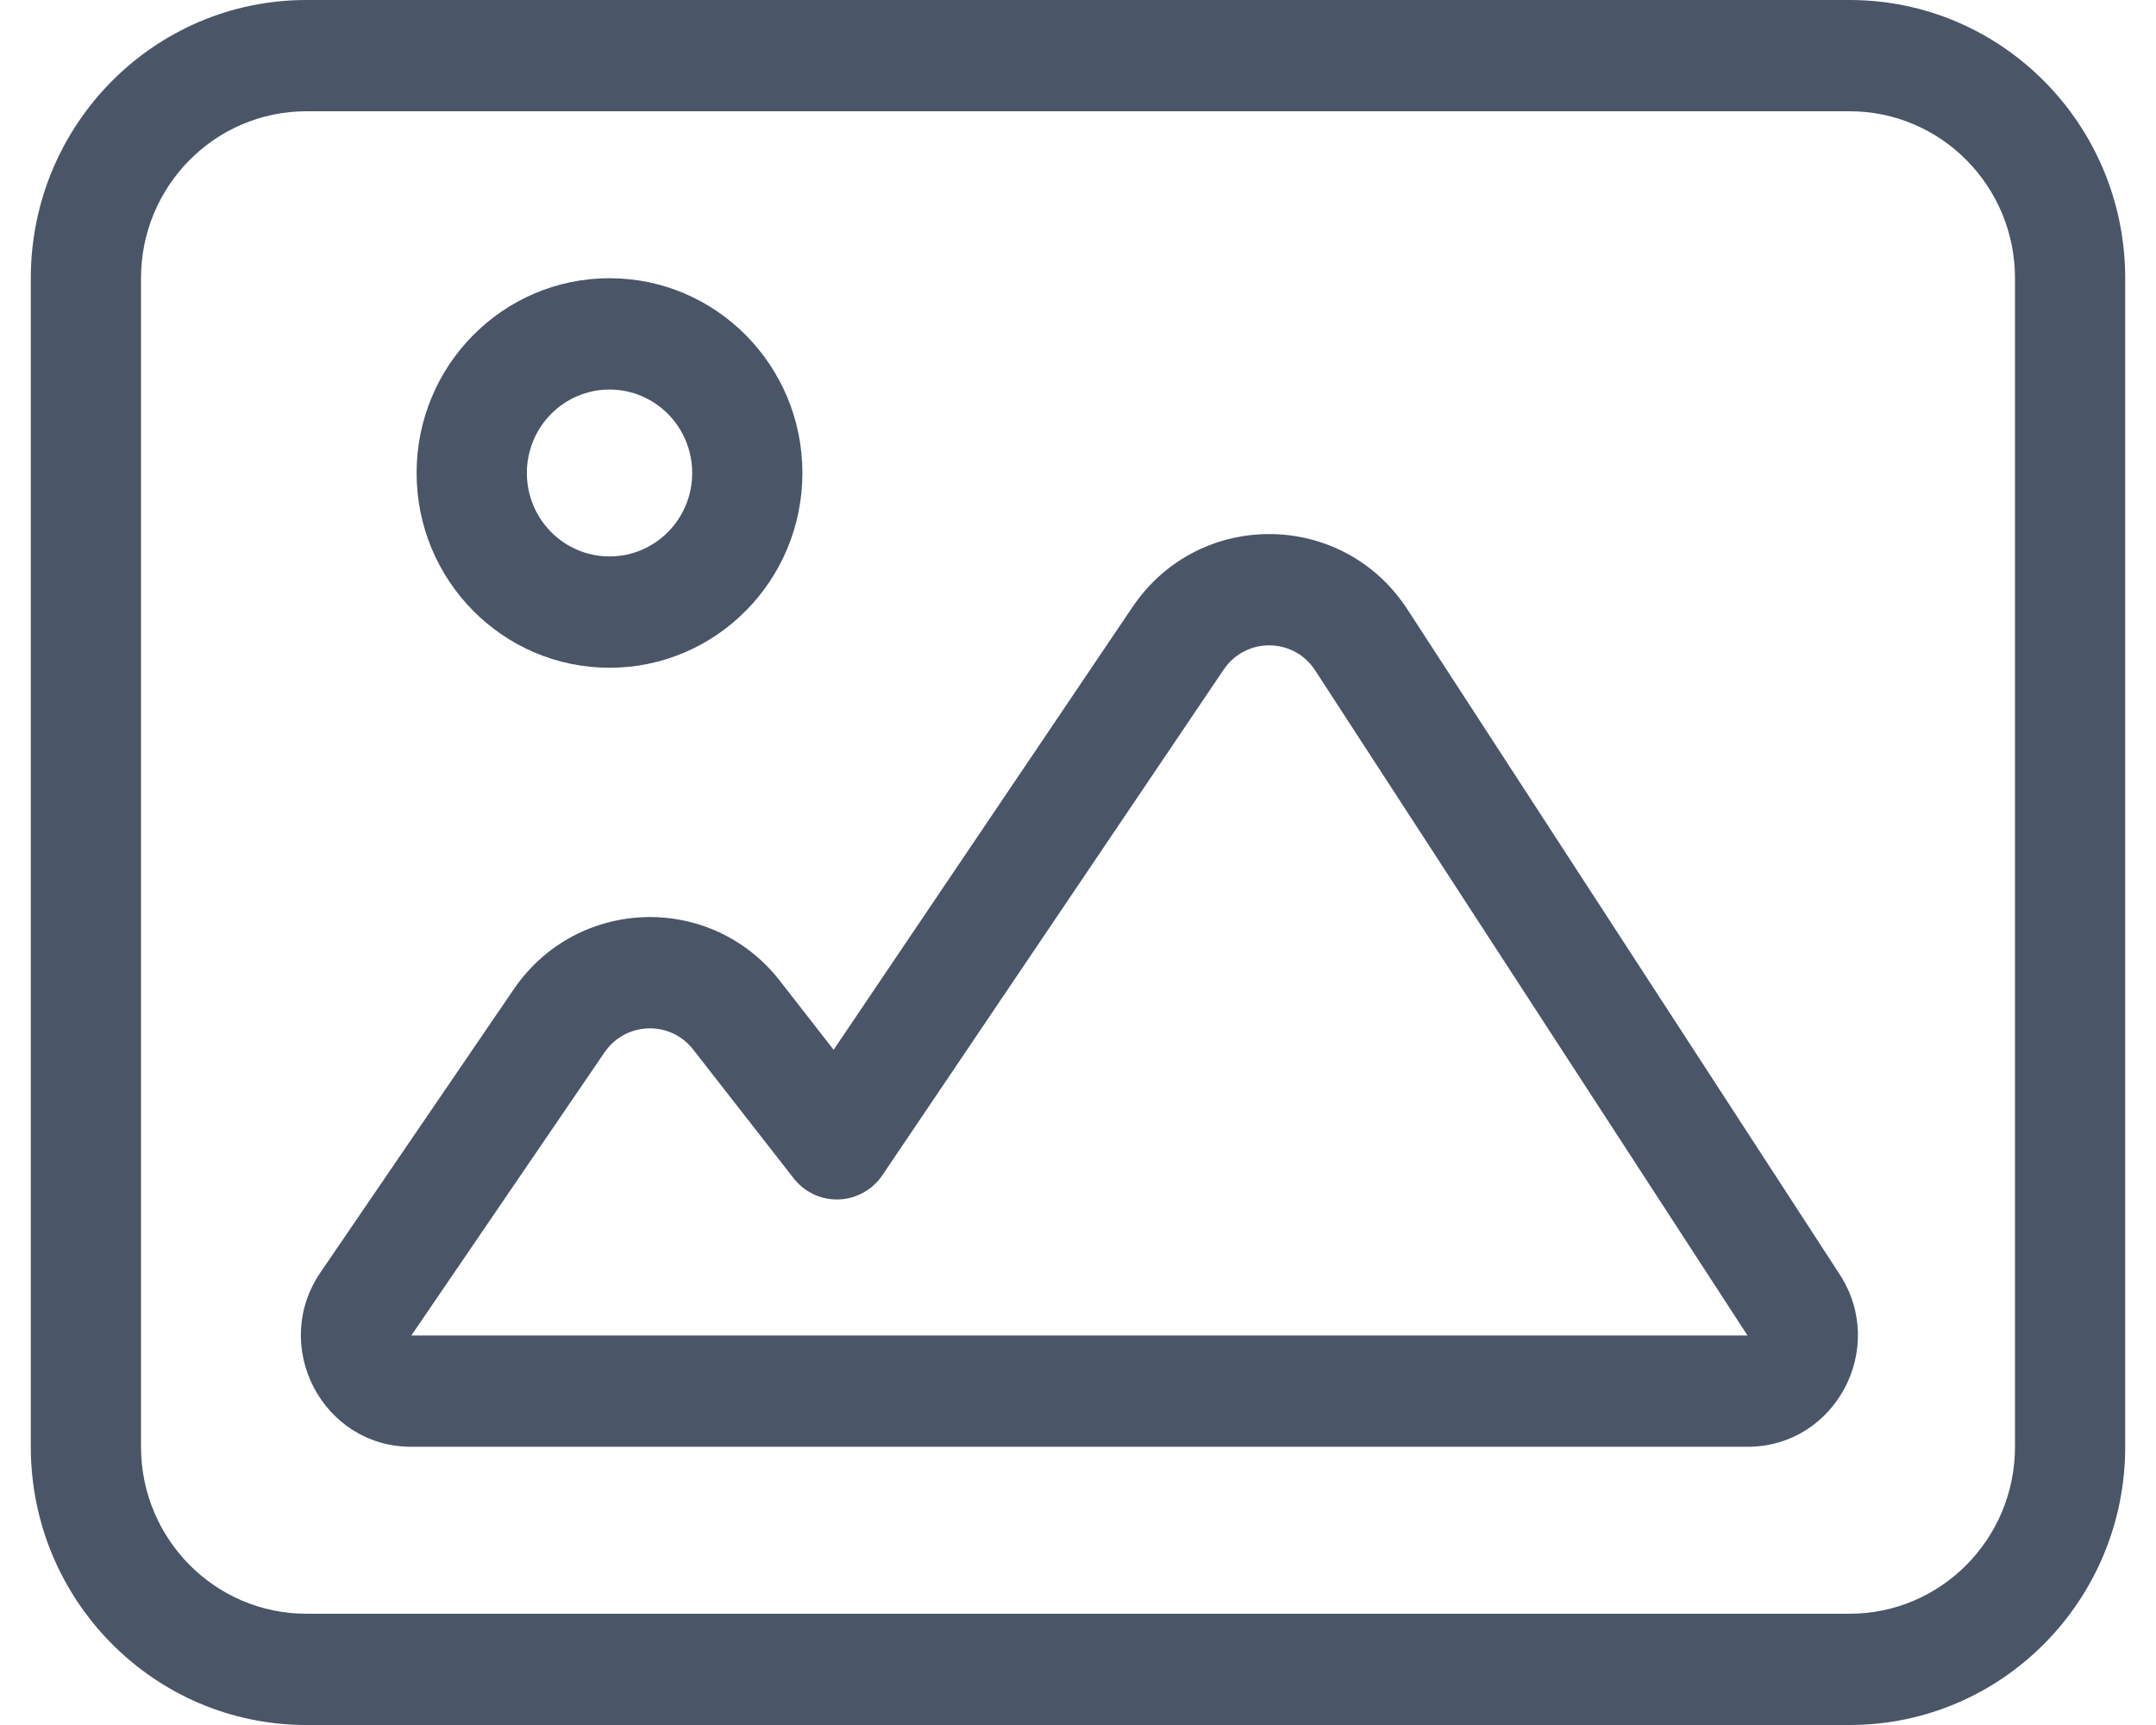<svg width="35" height="28" viewBox="0 0 35 28" fill="none" xmlns="http://www.w3.org/2000/svg">
<path fill-rule="evenodd" clip-rule="evenodd" d="M0.5 4.516C0.5 2.022 2.503 0 4.974 0H30.026C32.497 0 34.5 2.022 34.5 4.516V23.484C34.5 25.978 32.497 28 30.026 28H4.974C2.503 28 0.5 25.978 0.5 23.484V4.516ZM4.974 1.806C3.491 1.806 2.289 3.02 2.289 4.516V23.484C2.289 24.98 3.491 26.194 4.974 26.194H30.026C31.509 26.194 32.711 24.98 32.711 23.484V4.516C32.711 3.02 31.509 1.806 30.026 1.806H4.974Z" fill="#4A5568"/>
<path fill-rule="evenodd" clip-rule="evenodd" d="M9.895 6.323C9.154 6.323 8.553 6.929 8.553 7.677C8.553 8.426 9.154 9.032 9.895 9.032C10.636 9.032 11.237 8.426 11.237 7.677C11.237 6.929 10.636 6.323 9.895 6.323ZM6.763 7.677C6.763 5.931 8.165 4.516 9.895 4.516C11.624 4.516 13.026 5.931 13.026 7.677C13.026 9.423 11.624 10.839 9.895 10.839C8.165 10.839 6.763 9.423 6.763 7.677Z" fill="#4A5568"/>
<path fill-rule="evenodd" clip-rule="evenodd" d="M21.351 10.883C21.002 10.345 20.223 10.338 19.864 10.87L14.325 19.075C14.164 19.313 13.901 19.459 13.616 19.469C13.331 19.479 13.059 19.351 12.883 19.125L11.253 17.036C10.88 16.558 10.155 16.582 9.813 17.083L6.677 21.678L28.369 21.678L21.351 10.883ZM18.385 9.853C19.462 8.258 21.799 8.278 22.848 9.892L29.865 20.686C30.646 21.888 29.792 23.484 28.369 23.484H6.677C5.235 23.484 4.385 21.851 5.203 20.653L8.34 16.058C9.366 14.555 11.54 14.485 12.659 15.919L13.533 17.04L18.385 9.853Z" fill="#4A5568"/>
</svg>
